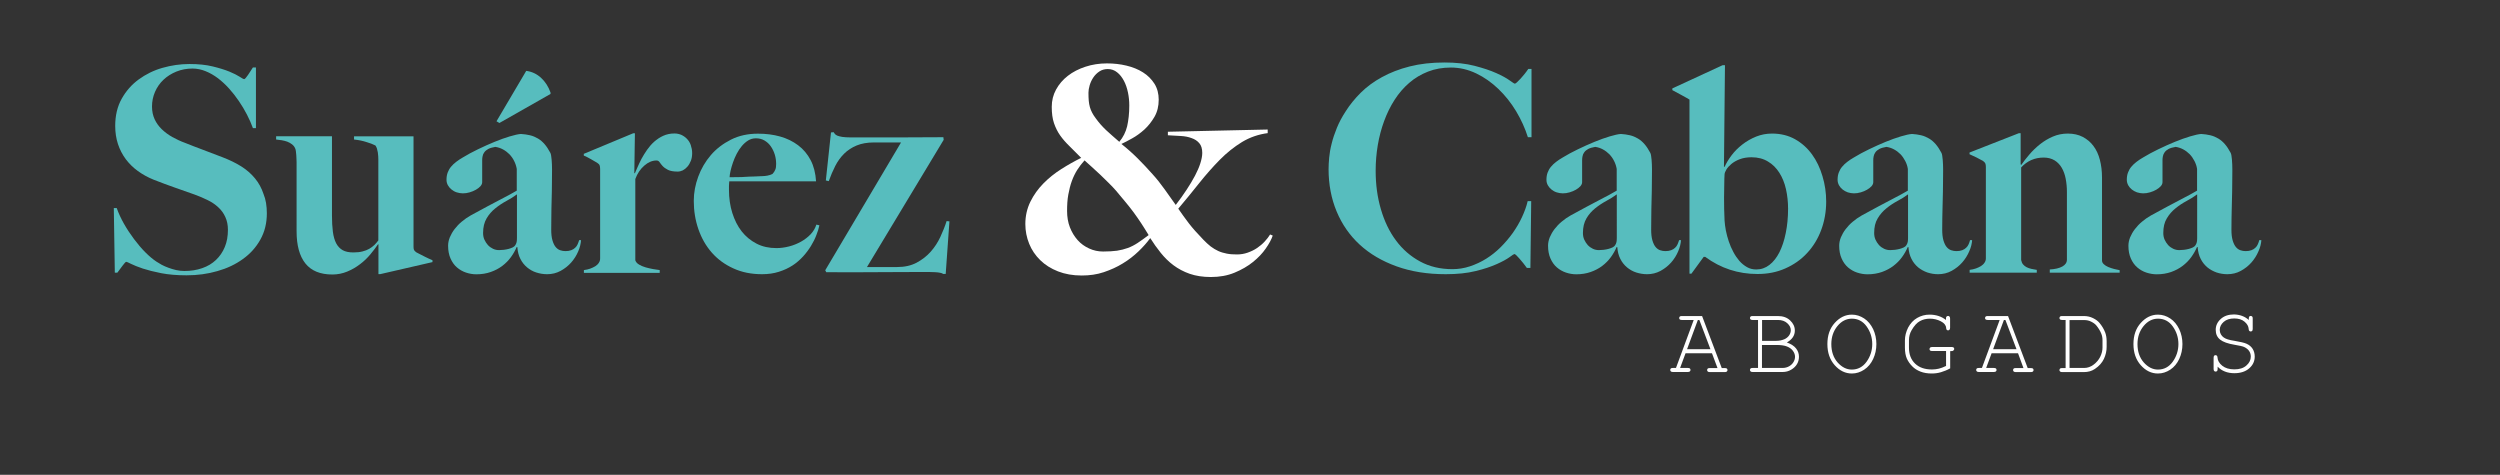 <svg xmlns="http://www.w3.org/2000/svg" xmlns:xlink="http://www.w3.org/1999/xlink" id="Layer_1" x="0px" y="0px" viewBox="0 0 247.99 47.1" style="enable-background:new 0 0 247.99 47.1;" xml:space="preserve"><rect x="0" y="0" width="247.99" height="47.1" fill="#333333" stroke="none"/><style type="text/css">	.st0{fill:#FFFFFF;}	.st1{fill:#57BDBE;}</style><g>	<path class="st0" d="M169.82,35.04h-2.62l-0.54,1.46h0.77c0.09,0,0.16,0.02,0.2,0.05c0.04,0.04,0.06,0.08,0.06,0.15  c0,0.06-0.02,0.1-0.06,0.14s-0.11,0.06-0.2,0.06h-1.49c-0.09,0-0.16-0.02-0.2-0.06s-0.06-0.09-0.06-0.14  c0-0.06,0.02-0.11,0.06-0.15c0.04-0.04,0.11-0.05,0.2-0.05h0.31l1.76-4.76h-1.18c-0.1,0-0.16-0.02-0.2-0.05  c-0.04-0.04-0.06-0.08-0.06-0.14s0.02-0.11,0.06-0.15c0.04-0.04,0.11-0.05,0.2-0.05h2.01l1.95,5.16h0.31c0.1,0,0.16,0.02,0.2,0.05  c0.04,0.04,0.06,0.08,0.06,0.15c0,0.06-0.02,0.1-0.06,0.14c-0.04,0.04-0.11,0.06-0.2,0.06h-1.49c-0.1,0-0.17-0.02-0.21-0.06  s-0.06-0.09-0.06-0.14c0-0.06,0.02-0.11,0.06-0.15c0.04-0.04,0.11-0.05,0.21-0.05h0.76L169.82,35.04z M169.67,34.64l-1.1-2.9h-0.15  l-1.07,2.9H169.67z"></path>	<path class="st0" d="M174.39,36.5v-4.76h-0.54c-0.09,0-0.16-0.02-0.2-0.05c-0.04-0.04-0.06-0.08-0.06-0.14s0.02-0.11,0.06-0.15  c0.04-0.04,0.11-0.05,0.2-0.05h2.51c0.5,0,0.9,0.14,1.21,0.43c0.31,0.29,0.47,0.62,0.47,1.01c0,0.49-0.26,0.88-0.79,1.18  c0.42,0.15,0.72,0.35,0.91,0.59s0.29,0.52,0.29,0.82c0,0.27-0.06,0.51-0.19,0.73c-0.13,0.22-0.32,0.41-0.58,0.56  c-0.26,0.16-0.55,0.23-0.85,0.23h-2.98c-0.09,0-0.16-0.02-0.2-0.06s-0.06-0.09-0.06-0.14c0-0.06,0.02-0.11,0.06-0.15  c0.04-0.04,0.11-0.05,0.2-0.05H174.39z M174.79,33.81h1.41c0.3,0,0.58-0.06,0.83-0.17c0.19-0.09,0.34-0.22,0.45-0.38  s0.16-0.34,0.16-0.51c0-0.25-0.12-0.48-0.35-0.69s-0.54-0.32-0.92-0.32h-1.58V33.81z M174.79,36.5h2.02c0.26,0,0.48-0.06,0.67-0.17  c0.19-0.11,0.33-0.25,0.43-0.42c0.1-0.17,0.15-0.34,0.15-0.52c0-0.2-0.07-0.4-0.21-0.59c-0.14-0.19-0.34-0.33-0.59-0.43  c-0.25-0.1-0.6-0.15-1.04-0.15h-1.44V36.5z"></path>	<path class="st0" d="M186.13,34.13c0,0.53-0.11,1.03-0.32,1.48c-0.21,0.45-0.51,0.81-0.89,1.06c-0.38,0.25-0.79,0.38-1.22,0.38  c-0.64,0-1.21-0.27-1.7-0.82c-0.49-0.55-0.73-1.25-0.73-2.1c0-0.86,0.24-1.56,0.73-2.1c0.49-0.54,1.05-0.82,1.7-0.82  c0.43,0,0.84,0.13,1.22,0.38c0.38,0.25,0.67,0.61,0.89,1.06C186.02,33.1,186.13,33.6,186.13,34.13z M185.72,34.13  c0-0.65-0.19-1.23-0.56-1.75s-0.87-0.77-1.46-0.77c-0.56,0-1.04,0.25-1.44,0.74c-0.4,0.49-0.6,1.09-0.6,1.78  c0,0.74,0.21,1.35,0.62,1.82c0.42,0.47,0.89,0.71,1.41,0.71c0.6,0,1.09-0.26,1.46-0.77S185.72,34.78,185.72,34.13z"></path>	<path class="st0" d="M193.45,34.83v1.71c-0.3,0.17-0.61,0.29-0.91,0.38c-0.3,0.09-0.61,0.13-0.91,0.13c-0.43,0-0.8-0.06-1.13-0.19  c-0.33-0.13-0.6-0.3-0.82-0.53c-0.23-0.23-0.4-0.48-0.53-0.76c-0.12-0.28-0.19-0.64-0.19-1.07v-0.73c0-0.44,0.11-0.86,0.32-1.28  c0.22-0.41,0.51-0.73,0.89-0.95s0.79-0.33,1.23-0.33c0.64,0,1.19,0.18,1.63,0.53c0-0.16,0.01-0.25,0.02-0.28  c0.01-0.03,0.04-0.06,0.07-0.08c0.03-0.02,0.07-0.04,0.12-0.04c0.06,0,0.11,0.02,0.14,0.06c0.04,0.04,0.06,0.11,0.06,0.2v0.9  c0,0.1-0.02,0.17-0.06,0.21c-0.04,0.04-0.08,0.06-0.14,0.06c-0.05,0-0.1-0.02-0.13-0.05s-0.06-0.1-0.06-0.19  c-0.02-0.27-0.2-0.49-0.53-0.66c-0.33-0.17-0.69-0.26-1.08-0.26c-0.37,0-0.7,0.08-0.99,0.24c-0.3,0.16-0.57,0.46-0.83,0.91  c-0.17,0.29-0.26,0.63-0.26,1v0.73c0,0.66,0.2,1.19,0.61,1.58c0.41,0.39,0.96,0.58,1.68,0.58c0.24,0,0.46-0.03,0.67-0.08  c0.21-0.05,0.45-0.14,0.72-0.27v-1.48h-1.37c-0.1,0-0.16-0.02-0.21-0.05c-0.04-0.04-0.06-0.08-0.06-0.14  c0-0.06,0.02-0.11,0.06-0.15s0.11-0.06,0.21-0.06l1.92,0c0.09,0,0.16,0.02,0.2,0.05c0.04,0.04,0.06,0.08,0.06,0.14  c0,0.04-0.01,0.08-0.04,0.11s-0.05,0.06-0.08,0.07C193.7,34.83,193.61,34.83,193.45,34.83z"></path>	<path class="st0" d="M200.18,35.04h-2.62l-0.54,1.46h0.76c0.1,0,0.16,0.02,0.21,0.05c0.04,0.04,0.06,0.08,0.06,0.15  c0,0.06-0.02,0.1-0.06,0.14s-0.11,0.06-0.21,0.06h-1.49c-0.09,0-0.16-0.02-0.2-0.06s-0.06-0.09-0.06-0.14  c0-0.06,0.02-0.11,0.06-0.15c0.04-0.04,0.11-0.05,0.2-0.05h0.31l1.76-4.76h-1.18c-0.1,0-0.16-0.02-0.21-0.05  c-0.04-0.04-0.06-0.08-0.06-0.14s0.02-0.11,0.06-0.15c0.04-0.04,0.11-0.05,0.21-0.05h2.01l1.95,5.16h0.31  c0.1,0,0.16,0.02,0.21,0.05c0.04,0.04,0.06,0.08,0.06,0.15c0,0.06-0.02,0.1-0.06,0.14s-0.11,0.06-0.21,0.06h-1.49  c-0.1,0-0.17-0.02-0.21-0.06s-0.06-0.09-0.06-0.14c0-0.06,0.02-0.11,0.06-0.15c0.04-0.04,0.11-0.05,0.21-0.05h0.76L200.18,35.04z   M200.03,34.64l-1.1-2.9h-0.15l-1.07,2.9H200.03z"></path>	<path class="st0" d="M204.9,36.5v-4.76h-0.34c-0.1,0-0.16-0.02-0.21-0.05c-0.04-0.04-0.06-0.08-0.06-0.14s0.02-0.11,0.06-0.15  c0.04-0.04,0.11-0.05,0.21-0.05h2.15c0.34,0,0.64,0.07,0.92,0.21c0.28,0.14,0.49,0.3,0.63,0.47c0.25,0.3,0.44,0.62,0.57,0.96  c0.09,0.24,0.14,0.53,0.14,0.87v0.55c0,0.41-0.09,0.8-0.27,1.19c-0.18,0.38-0.48,0.72-0.9,1c-0.31,0.21-0.68,0.31-1.09,0.31h-2.15  c-0.1,0-0.16-0.02-0.21-0.06s-0.06-0.09-0.06-0.14c0-0.06,0.02-0.11,0.06-0.15c0.04-0.04,0.11-0.05,0.21-0.05H204.9z M205.29,36.5  h1.45c0.34,0,0.65-0.11,0.94-0.33c0.29-0.22,0.51-0.48,0.66-0.79c0.15-0.31,0.22-0.61,0.22-0.9v-0.72c0-0.25-0.04-0.47-0.12-0.66  c-0.11-0.28-0.28-0.55-0.48-0.8c-0.11-0.14-0.28-0.27-0.5-0.38c-0.22-0.12-0.46-0.17-0.72-0.17h-1.45V36.5z"></path>	<path class="st0" d="M216.49,34.13c0,0.53-0.11,1.03-0.32,1.48c-0.21,0.45-0.51,0.81-0.89,1.06c-0.38,0.25-0.79,0.38-1.22,0.38  c-0.64,0-1.21-0.27-1.7-0.82c-0.49-0.55-0.73-1.25-0.73-2.1c0-0.86,0.24-1.56,0.73-2.1c0.49-0.54,1.05-0.82,1.7-0.82  c0.43,0,0.84,0.13,1.22,0.38c0.38,0.25,0.67,0.61,0.89,1.06C216.38,33.1,216.49,33.6,216.49,34.13z M216.09,34.13  c0-0.65-0.19-1.23-0.56-1.75s-0.87-0.77-1.46-0.77c-0.56,0-1.04,0.25-1.44,0.74c-0.4,0.49-0.6,1.09-0.6,1.78  c0,0.74,0.21,1.35,0.62,1.82c0.42,0.47,0.89,0.71,1.41,0.71c0.6,0,1.09-0.26,1.46-0.77S216.09,34.78,216.09,34.13z"></path>	<path class="st0" d="M223.07,31.74V31.6c0-0.09,0.02-0.16,0.05-0.2s0.08-0.06,0.14-0.06s0.11,0.02,0.15,0.06  c0.04,0.04,0.05,0.11,0.05,0.2v1.02c0,0.09-0.02,0.16-0.05,0.2c-0.04,0.04-0.09,0.06-0.15,0.06c-0.06,0-0.1-0.02-0.14-0.06  c-0.04-0.04-0.06-0.1-0.06-0.19c-0.02-0.27-0.15-0.5-0.41-0.72s-0.6-0.32-1.02-0.32c-0.44,0-0.79,0.11-1.05,0.34  s-0.39,0.49-0.39,0.8c0,0.16,0.04,0.3,0.11,0.43s0.17,0.24,0.29,0.32c0.12,0.08,0.26,0.15,0.41,0.19c0.15,0.05,0.39,0.1,0.71,0.15  c0.54,0.09,0.91,0.18,1.12,0.27c0.28,0.12,0.48,0.29,0.62,0.51s0.21,0.48,0.21,0.77c0,0.46-0.18,0.85-0.55,1.17  c-0.36,0.32-0.86,0.48-1.47,0.48c-0.69,0-1.25-0.22-1.66-0.65v0.23c0,0.09-0.02,0.16-0.05,0.2c-0.04,0.04-0.09,0.06-0.15,0.06  c-0.06,0-0.1-0.02-0.14-0.06c-0.04-0.04-0.06-0.11-0.06-0.2v-1.1c0-0.1,0.02-0.17,0.05-0.21c0.04-0.04,0.09-0.06,0.14-0.06  s0.11,0.02,0.14,0.06c0.04,0.04,0.06,0.1,0.06,0.19c0.02,0.29,0.17,0.56,0.47,0.8c0.3,0.24,0.7,0.36,1.2,0.36s0.9-0.12,1.19-0.38  c0.29-0.25,0.44-0.55,0.44-0.89c0-0.21-0.06-0.4-0.17-0.56c-0.11-0.16-0.28-0.29-0.49-0.39c-0.15-0.07-0.47-0.14-0.95-0.22  c-0.66-0.11-1.14-0.28-1.43-0.51c-0.29-0.23-0.44-0.55-0.44-0.97c0-0.42,0.17-0.78,0.5-1.08c0.33-0.3,0.77-0.45,1.32-0.45  C222.19,31.21,222.67,31.38,223.07,31.74z"></path></g><g>	<path class="st1" d="M26.47,21.16c0,0.97-0.21,1.83-0.64,2.6c-0.42,0.76-1,1.41-1.73,1.93c-0.73,0.53-1.57,0.93-2.53,1.2  c-0.96,0.28-1.98,0.42-3.06,0.42c-0.95,0-1.79-0.07-2.51-0.21c-0.72-0.14-1.34-0.3-1.83-0.46c-0.5-0.17-0.88-0.32-1.16-0.46  c-0.27-0.14-0.44-0.21-0.49-0.21c-0.03,0-0.07,0.04-0.14,0.11c-0.06,0.07-0.14,0.16-0.22,0.27s-0.17,0.22-0.26,0.35  c-0.09,0.12-0.17,0.24-0.26,0.35h-0.25l-0.1-6.41h0.29c0.18,0.51,0.42,1.03,0.72,1.56c0.3,0.53,0.64,1.04,1,1.52  s0.73,0.92,1.12,1.31c0.39,0.39,0.75,0.69,1.08,0.91c0.15,0.1,0.33,0.21,0.53,0.32c0.21,0.11,0.43,0.21,0.68,0.3  c0.24,0.09,0.5,0.17,0.77,0.23c0.27,0.06,0.54,0.09,0.81,0.09c0.65,0,1.23-0.09,1.77-0.28s0.98-0.45,1.36-0.81  c0.38-0.36,0.67-0.78,0.88-1.29c0.21-0.5,0.31-1.07,0.31-1.71c0-0.48-0.09-0.9-0.26-1.27c-0.17-0.37-0.4-0.69-0.7-0.96  c-0.3-0.28-0.64-0.51-1.05-0.71c-0.4-0.2-0.83-0.38-1.29-0.55c-0.6-0.21-1.24-0.44-1.93-0.68s-1.41-0.51-2.15-0.8  c-0.57-0.23-1.09-0.52-1.56-0.86c-0.47-0.34-0.87-0.74-1.2-1.18c-0.33-0.45-0.59-0.95-0.77-1.5c-0.18-0.55-0.27-1.15-0.27-1.79  c0-1.02,0.21-1.92,0.64-2.69c0.43-0.77,0.99-1.41,1.69-1.92s1.48-0.9,2.36-1.15c0.88-0.25,1.77-0.38,2.67-0.38  c0.89,0,1.66,0.08,2.31,0.24c0.66,0.16,1.2,0.33,1.65,0.51c0.44,0.18,0.78,0.36,1.02,0.51c0.24,0.16,0.39,0.24,0.46,0.24  c0.03,0,0.08-0.04,0.15-0.12s0.14-0.17,0.22-0.29c0.08-0.12,0.16-0.24,0.25-0.38c0.09-0.14,0.17-0.26,0.24-0.37h0.3v6.02h-0.3  c-0.16-0.43-0.35-0.88-0.59-1.34c-0.24-0.46-0.5-0.9-0.8-1.34c-0.3-0.44-0.62-0.85-0.97-1.24c-0.35-0.39-0.72-0.73-1.11-1.03  c-0.39-0.29-0.8-0.53-1.23-0.7c-0.42-0.17-0.85-0.26-1.29-0.26c-0.57,0-1.11,0.1-1.6,0.3s-0.92,0.47-1.28,0.81  c-0.36,0.34-0.64,0.74-0.84,1.2c-0.2,0.46-0.3,0.94-0.3,1.46c0,0.47,0.09,0.89,0.26,1.26s0.41,0.7,0.71,0.99  c0.3,0.29,0.65,0.55,1.04,0.77c0.4,0.22,0.82,0.42,1.26,0.58c0.53,0.21,1.11,0.44,1.76,0.68c0.65,0.24,1.3,0.49,1.97,0.75  c0.7,0.27,1.32,0.57,1.86,0.91c0.54,0.34,0.99,0.74,1.36,1.19s0.65,0.96,0.84,1.54C26.37,19.79,26.47,20.44,26.47,21.16z"></path>	<path class="st1" d="M37.73,27.19h-0.19v-2.92l-0.03-0.06c-0.21,0.32-0.47,0.66-0.77,1.02s-0.64,0.69-1.03,0.98  c-0.39,0.3-0.81,0.54-1.27,0.73c-0.46,0.19-0.95,0.29-1.47,0.29c-1.21,0-2.1-0.37-2.68-1.1c-0.58-0.73-0.87-1.79-0.87-3.18V16.1  c0-0.07,0-0.18-0.01-0.31c0-0.13-0.01-0.27-0.02-0.41c-0.01-0.14-0.02-0.27-0.04-0.39c-0.02-0.12-0.04-0.21-0.07-0.27  c-0.07-0.17-0.18-0.3-0.32-0.41c-0.14-0.11-0.3-0.19-0.47-0.26c-0.18-0.06-0.36-0.11-0.55-0.14c-0.19-0.03-0.37-0.05-0.55-0.07  v-0.32h5.54v7.85c0,0.62,0.03,1.16,0.09,1.62c0.06,0.46,0.17,0.84,0.33,1.15c0.16,0.3,0.38,0.53,0.65,0.68  c0.27,0.15,0.62,0.22,1.05,0.22c0.35,0,0.65-0.03,0.91-0.1c0.25-0.06,0.48-0.15,0.67-0.26c0.19-0.11,0.36-0.24,0.51-0.38  c0.14-0.14,0.27-0.29,0.39-0.45v-8.03c0-0.08,0-0.19-0.01-0.31c-0.01-0.12-0.02-0.25-0.04-0.39c-0.02-0.13-0.05-0.26-0.09-0.39  c-0.04-0.12-0.09-0.22-0.15-0.3c-0.23-0.12-0.54-0.24-0.92-0.35c-0.38-0.12-0.78-0.2-1.2-0.24v-0.32h5.9v10.92  c0,0.14,0.01,0.25,0.04,0.33c0.03,0.08,0.11,0.17,0.24,0.26c0.08,0.05,0.19,0.1,0.33,0.17c0.13,0.07,0.28,0.14,0.43,0.22  c0.15,0.08,0.3,0.15,0.45,0.22c0.15,0.07,0.28,0.13,0.39,0.17V26L37.73,27.19z"></path>	<path class="st1" d="M57.64,23.79c-0.02,0.36-0.11,0.74-0.28,1.14s-0.4,0.77-0.7,1.11s-0.65,0.61-1.05,0.83  c-0.41,0.22-0.85,0.33-1.34,0.33c-0.37,0-0.72-0.06-1.07-0.17s-0.65-0.29-0.92-0.51c-0.27-0.23-0.49-0.5-0.66-0.84  c-0.17-0.33-0.27-0.72-0.3-1.16l-0.06-0.03c-0.15,0.35-0.34,0.69-0.58,1.02c-0.24,0.33-0.53,0.62-0.86,0.87  c-0.33,0.25-0.71,0.45-1.14,0.6c-0.42,0.15-0.9,0.23-1.43,0.23c-0.35,0-0.69-0.06-1.02-0.17c-0.33-0.11-0.63-0.28-0.9-0.51  s-0.48-0.53-0.64-0.89c-0.16-0.36-0.24-0.78-0.24-1.27c0-0.28,0.06-0.55,0.17-0.83c0.12-0.28,0.27-0.55,0.47-0.81  c0.2-0.26,0.43-0.51,0.71-0.74c0.27-0.23,0.57-0.44,0.89-0.62c0.64-0.35,1.2-0.65,1.68-0.91c0.48-0.26,0.91-0.48,1.27-0.67  c0.36-0.19,0.67-0.35,0.93-0.49c0.26-0.14,0.49-0.27,0.69-0.39v-2.15c-0.05-0.28-0.13-0.54-0.26-0.79  c-0.12-0.25-0.28-0.47-0.47-0.67c-0.19-0.19-0.4-0.35-0.64-0.48c-0.24-0.13-0.49-0.21-0.76-0.25c-0.3,0.05-0.53,0.12-0.7,0.21  c-0.17,0.09-0.3,0.2-0.39,0.33c-0.09,0.12-0.15,0.25-0.17,0.39c-0.03,0.13-0.04,0.26-0.04,0.38v2.19c0,0.14-0.06,0.27-0.17,0.4  c-0.12,0.13-0.27,0.25-0.45,0.35c-0.19,0.11-0.39,0.19-0.62,0.26c-0.23,0.07-0.46,0.1-0.68,0.1c-0.21,0-0.42-0.04-0.61-0.1  s-0.36-0.16-0.51-0.28s-0.27-0.26-0.36-0.42s-0.14-0.35-0.14-0.54c0-0.28,0.04-0.52,0.12-0.73c0.08-0.21,0.19-0.41,0.34-0.58  c0.15-0.18,0.32-0.34,0.51-0.48c0.19-0.15,0.41-0.29,0.65-0.43c0.44-0.27,0.94-0.54,1.5-0.81c0.56-0.27,1.11-0.52,1.65-0.74  c0.54-0.22,1.04-0.4,1.51-0.54c0.47-0.14,0.83-0.22,1.1-0.24c0.32,0.02,0.62,0.06,0.91,0.13s0.54,0.18,0.78,0.32  c0.24,0.14,0.46,0.33,0.66,0.56c0.2,0.23,0.39,0.52,0.57,0.86c0.04,0.07,0.06,0.16,0.08,0.28c0.02,0.12,0.03,0.26,0.05,0.41  c0.01,0.15,0.02,0.31,0.03,0.48c0,0.17,0.01,0.34,0.01,0.51c0,0.45,0,0.85-0.01,1.2c0,0.35-0.01,0.67-0.01,0.96  c0,0.3-0.01,0.58-0.02,0.85c-0.01,0.27-0.02,0.55-0.02,0.84c0,0.29-0.01,0.6-0.01,0.94c0,0.34-0.01,0.72-0.01,1.16  c0,0.42,0.04,0.77,0.12,1.05c0.08,0.27,0.18,0.49,0.31,0.65c0.13,0.16,0.28,0.27,0.45,0.33c0.17,0.06,0.35,0.09,0.53,0.09  c0.22,0,0.41-0.03,0.57-0.09c0.16-0.06,0.29-0.14,0.39-0.24c0.11-0.1,0.19-0.21,0.25-0.35s0.11-0.27,0.15-0.41H57.64z M51.26,19.29  c-0.3,0.22-0.64,0.44-1.02,0.64c-0.39,0.21-0.75,0.45-1.1,0.73c-0.35,0.28-0.64,0.61-0.87,1s-0.35,0.87-0.35,1.45  c0,0.24,0.04,0.46,0.13,0.66c0.09,0.2,0.21,0.38,0.35,0.54c0.15,0.16,0.32,0.28,0.51,0.37s0.39,0.13,0.6,0.13  c0.14,0,0.29-0.01,0.46-0.03s0.33-0.05,0.48-0.09s0.29-0.09,0.41-0.15c0.12-0.06,0.2-0.13,0.25-0.21c0.07-0.11,0.12-0.22,0.14-0.33  c0.02-0.11,0.03-0.23,0.03-0.38V19.29z M49.54,12.2l-0.29-0.17l2.95-5c0.55,0.07,1.04,0.3,1.46,0.68c0.42,0.38,0.74,0.88,0.95,1.47  v0.14L49.54,12.2z"></path>	<path class="st1" d="M68.66,15.18c0,0.29-0.04,0.54-0.13,0.77c-0.09,0.23-0.2,0.42-0.34,0.58c-0.14,0.16-0.29,0.28-0.46,0.37  c-0.17,0.08-0.34,0.12-0.51,0.12c-0.42,0-0.74-0.06-0.96-0.17s-0.4-0.24-0.53-0.38c-0.12-0.14-0.23-0.26-0.3-0.38  c-0.08-0.12-0.18-0.17-0.31-0.17c-0.42,0-0.82,0.17-1.21,0.51c-0.39,0.34-0.69,0.78-0.89,1.33v8.06c0.06,0.18,0.19,0.32,0.38,0.43  c0.19,0.11,0.4,0.2,0.64,0.27s0.48,0.12,0.73,0.17c0.25,0.04,0.48,0.08,0.67,0.1v0.28h-7.52v-0.28c0.22-0.03,0.43-0.07,0.62-0.14  s0.36-0.15,0.51-0.24c0.15-0.1,0.27-0.21,0.35-0.34c0.09-0.13,0.13-0.27,0.13-0.42v-8.9c0-0.15-0.02-0.26-0.05-0.35  c-0.03-0.08-0.11-0.17-0.24-0.25c-0.18-0.1-0.38-0.22-0.62-0.36c-0.24-0.14-0.48-0.26-0.71-0.36v-0.17l4.9-2.04h0.17l-0.06,3.96  h0.06c0.06-0.15,0.15-0.35,0.26-0.6c0.11-0.25,0.24-0.53,0.39-0.82c0.16-0.29,0.34-0.59,0.55-0.89c0.21-0.3,0.44-0.57,0.71-0.81  c0.27-0.24,0.57-0.44,0.9-0.59c0.33-0.15,0.7-0.23,1.11-0.23c0.25,0,0.48,0.05,0.69,0.14c0.21,0.1,0.4,0.23,0.56,0.4  c0.16,0.17,0.29,0.37,0.37,0.61S68.66,14.9,68.66,15.18z"></path>	<path class="st1" d="M81.28,22.35c-0.06,0.3-0.16,0.62-0.3,0.97c-0.13,0.35-0.31,0.71-0.53,1.07c-0.22,0.36-0.48,0.71-0.78,1.04  s-0.65,0.64-1.05,0.9c-0.4,0.26-0.85,0.47-1.36,0.63c-0.5,0.16-1.06,0.24-1.67,0.24c-1.06,0-2.01-0.19-2.85-0.58  c-0.84-0.38-1.55-0.9-2.13-1.56c-0.58-0.66-1.02-1.43-1.33-2.32s-0.46-1.83-0.46-2.82c0-0.8,0.15-1.6,0.44-2.39  c0.29-0.79,0.71-1.51,1.25-2.14c0.54-0.63,1.21-1.14,2-1.54s1.68-0.59,2.68-0.59c0.78,0,1.52,0.09,2.19,0.28  c0.68,0.19,1.27,0.48,1.79,0.87s0.93,0.88,1.24,1.47c0.31,0.59,0.49,1.3,0.54,2.11h-8.61c-0.02,0.16-0.03,0.3-0.03,0.44v0.4  c0,0.82,0.11,1.59,0.33,2.29s0.53,1.32,0.93,1.83c0.41,0.52,0.9,0.92,1.48,1.22c0.58,0.3,1.24,0.44,1.97,0.44  c0.42,0,0.85-0.06,1.27-0.17c0.42-0.11,0.81-0.27,1.17-0.47c0.36-0.2,0.68-0.45,0.95-0.73c0.27-0.29,0.46-0.6,0.57-0.96  L81.28,22.35z M76.99,16.26c0-0.3-0.04-0.61-0.13-0.91s-0.22-0.57-0.39-0.82s-0.38-0.44-0.63-0.59c-0.25-0.15-0.54-0.22-0.86-0.22  c-0.28,0-0.53,0.07-0.76,0.21c-0.23,0.14-0.44,0.33-0.63,0.55c-0.19,0.23-0.36,0.48-0.51,0.77s-0.27,0.57-0.37,0.86  s-0.18,0.56-0.24,0.82c-0.06,0.26-0.09,0.48-0.1,0.65c0.33,0,0.63,0,0.88-0.01c0.25,0,0.5-0.01,0.74-0.03  c0.24-0.01,0.49-0.03,0.76-0.03c0.27-0.01,0.58-0.02,0.93-0.04c0.12,0,0.27-0.02,0.45-0.05c0.18-0.03,0.34-0.09,0.49-0.16  c0.13-0.13,0.22-0.27,0.28-0.42C76.97,16.69,76.99,16.5,76.99,16.26z"></path>	<path class="st1" d="M93.81,27.17h-0.26c-0.05-0.05-0.14-0.08-0.28-0.11s-0.31-0.05-0.51-0.06c-0.2-0.01-0.41-0.02-0.64-0.02h-0.68  c-0.94,0-1.8,0-2.57,0.01c-0.77,0-1.52,0.01-2.24,0.01c-0.73,0-1.46,0-2.21,0.01C83.67,27,82.85,27,81.96,27l-0.1-0.19l7.52-12.68  H86.7c-0.66,0-1.24,0.1-1.72,0.3c-0.48,0.2-0.9,0.47-1.25,0.82c-0.35,0.35-0.64,0.75-0.88,1.22c-0.24,0.47-0.45,0.97-0.64,1.5  l-0.29-0.07l0.51-4.76l0.26-0.03c0.04,0.05,0.08,0.12,0.13,0.18s0.13,0.12,0.25,0.17c0.12,0.05,0.27,0.08,0.48,0.12  c0.2,0.03,0.48,0.05,0.82,0.05h2.52h2.26l2.16-0.01l2.27-0.01l0.03,0.26L86,26.49h2.98c0.75,0,1.39-0.14,1.94-0.43  c0.54-0.29,1.01-0.65,1.4-1.09c0.39-0.44,0.71-0.93,0.96-1.47c0.25-0.54,0.46-1.06,0.62-1.57l0.28,0.03L93.81,27.17z"></path>	<path class="st0" d="M125.79,13.2c-0.95,0.12-1.81,0.42-2.59,0.89c-0.78,0.48-1.51,1.06-2.2,1.76c-0.69,0.7-1.37,1.47-2.04,2.31  s-1.36,1.69-2.08,2.54c0.17,0.24,0.33,0.48,0.5,0.71s0.35,0.48,0.54,0.73c0.19,0.25,0.41,0.51,0.64,0.77  c0.24,0.27,0.51,0.56,0.81,0.87c0.25,0.26,0.49,0.48,0.73,0.67c0.24,0.18,0.49,0.33,0.75,0.45c0.26,0.12,0.55,0.2,0.85,0.26  c0.3,0.06,0.64,0.08,1.01,0.08s0.72-0.06,1.06-0.18s0.65-0.27,0.93-0.46c0.28-0.19,0.53-0.4,0.75-0.64c0.22-0.24,0.4-0.47,0.54-0.7  l0.26,0.11c-0.13,0.38-0.36,0.81-0.69,1.28c-0.33,0.48-0.75,0.92-1.27,1.34s-1.13,0.77-1.83,1.06c-0.7,0.29-1.48,0.43-2.35,0.43  c-0.79,0-1.49-0.11-2.1-0.32c-0.6-0.21-1.14-0.5-1.61-0.85s-0.89-0.77-1.26-1.23s-0.72-0.95-1.04-1.46  c-0.32,0.44-0.71,0.88-1.17,1.32c-0.46,0.44-0.97,0.84-1.55,1.19c-0.58,0.36-1.21,0.64-1.89,0.87s-1.41,0.33-2.19,0.33  c-0.88,0-1.66-0.14-2.35-0.41c-0.69-0.27-1.28-0.64-1.76-1.11c-0.48-0.47-0.85-1.01-1.1-1.63s-0.38-1.27-0.38-1.95  c0-0.81,0.17-1.55,0.5-2.22c0.33-0.67,0.76-1.27,1.29-1.81c0.53-0.54,1.12-1.01,1.78-1.43c0.66-0.42,1.32-0.79,1.97-1.11  c-0.42-0.42-0.8-0.81-1.16-1.16c-0.36-0.35-0.67-0.7-0.93-1.07s-0.46-0.78-0.61-1.22c-0.15-0.44-0.22-0.98-0.22-1.61  c0-0.62,0.14-1.19,0.43-1.72c0.29-0.53,0.68-0.98,1.17-1.36c0.49-0.38,1.07-0.68,1.74-0.9s1.38-0.33,2.13-0.33  c0.67,0,1.32,0.07,1.94,0.22s1.17,0.37,1.64,0.67c0.48,0.3,0.85,0.68,1.14,1.13c0.28,0.45,0.42,0.98,0.42,1.58  c0,0.65-0.14,1.21-0.42,1.7c-0.28,0.48-0.61,0.9-1,1.26c-0.39,0.35-0.8,0.65-1.22,0.88s-0.77,0.42-1.06,0.55  c0.58,0.46,1.12,0.94,1.62,1.44c0.5,0.5,0.98,1.01,1.45,1.54c0.42,0.46,0.82,0.96,1.21,1.51c0.39,0.54,0.76,1.07,1.11,1.56  c0.4-0.52,0.76-1.02,1.08-1.51c0.32-0.49,0.6-0.95,0.83-1.39c0.23-0.44,0.41-0.85,0.53-1.23s0.19-0.73,0.19-1.03  c0-0.42-0.1-0.74-0.29-0.96c-0.19-0.23-0.45-0.4-0.77-0.51c-0.32-0.12-0.68-0.19-1.09-0.21c-0.41-0.03-0.83-0.05-1.26-0.07v-0.35  l9.9-0.22V13.2z M113.94,23.32c-0.26-0.42-0.5-0.82-0.74-1.18c-0.24-0.36-0.48-0.71-0.73-1.05s-0.52-0.68-0.81-1.03  s-0.6-0.73-0.96-1.15c-0.19-0.22-0.43-0.47-0.71-0.75s-0.56-0.56-0.86-0.84c-0.3-0.28-0.58-0.54-0.86-0.79l-0.69-0.62  c-0.27,0.3-0.51,0.61-0.72,0.94c-0.21,0.33-0.39,0.7-0.54,1.11c-0.15,0.41-0.26,0.86-0.35,1.35s-0.12,1.03-0.12,1.62  c0,0.59,0.09,1.13,0.28,1.62c0.19,0.49,0.45,0.91,0.77,1.27c0.32,0.36,0.7,0.63,1.14,0.83c0.43,0.2,0.9,0.3,1.38,0.3  c0.54,0,0.99-0.03,1.38-0.08c0.38-0.06,0.74-0.15,1.07-0.27c0.33-0.12,0.66-0.29,0.98-0.5C113.17,23.89,113.53,23.63,113.94,23.32z   M112.02,10.47c0-0.43-0.04-0.87-0.13-1.29c-0.09-0.43-0.22-0.82-0.4-1.16s-0.4-0.63-0.67-0.84c-0.27-0.22-0.58-0.33-0.93-0.33  c-0.32,0-0.6,0.08-0.84,0.24c-0.24,0.16-0.44,0.36-0.6,0.6c-0.16,0.24-0.28,0.5-0.36,0.77c-0.08,0.27-0.12,0.52-0.12,0.74  c0,0.3,0.01,0.57,0.03,0.8c0.02,0.23,0.06,0.43,0.11,0.62s0.13,0.37,0.22,0.55c0.09,0.18,0.21,0.36,0.35,0.55  c0.17,0.23,0.33,0.44,0.5,0.63s0.34,0.37,0.53,0.55c0.19,0.18,0.39,0.36,0.61,0.55s0.45,0.39,0.71,0.62  c0.38-0.45,0.64-0.97,0.78-1.55C111.94,11.94,112.02,11.26,112.02,10.47z"></path>	<path class="st1" d="M151.56,13.61c-0.28-0.89-0.67-1.74-1.17-2.58c-0.5-0.83-1.09-1.57-1.76-2.21c-0.67-0.64-1.4-1.16-2.2-1.54  s-1.63-0.58-2.5-0.58c-0.82,0-1.58,0.13-2.27,0.4c-0.69,0.27-1.32,0.64-1.87,1.12c-0.55,0.47-1.04,1.04-1.45,1.68  c-0.42,0.65-0.76,1.35-1.04,2.11c-0.28,0.76-0.49,1.56-0.63,2.39c-0.14,0.84-0.21,1.68-0.21,2.53c0,1.37,0.17,2.64,0.52,3.83  s0.84,2.22,1.5,3.1c0.65,0.88,1.45,1.57,2.39,2.08c0.94,0.51,2.01,0.76,3.2,0.76c0.59,0,1.17-0.09,1.74-0.28s1.11-0.44,1.62-0.76  c0.51-0.32,0.99-0.7,1.43-1.14c0.44-0.44,0.84-0.91,1.2-1.41c0.35-0.5,0.66-1.02,0.91-1.56s0.45-1.07,0.57-1.6h0.35l-0.08,6.63  h-0.35c-0.12-0.17-0.24-0.33-0.37-0.49s-0.25-0.31-0.37-0.44c-0.12-0.13-0.22-0.24-0.31-0.33s-0.16-0.12-0.19-0.12  c-0.04,0-0.2,0.1-0.48,0.31c-0.29,0.21-0.71,0.44-1.27,0.69c-0.56,0.25-1.26,0.49-2.1,0.69c-0.84,0.21-1.83,0.31-2.96,0.31  c-1.82,0-3.44-0.26-4.88-0.78c-1.44-0.52-2.65-1.23-3.65-2.15s-1.76-2.02-2.29-3.29s-0.8-2.68-0.8-4.2c0-0.33,0.02-0.72,0.06-1.15  s0.12-0.9,0.25-1.4c0.12-0.5,0.3-1.02,0.52-1.56c0.22-0.54,0.51-1.08,0.87-1.63c0.41-0.65,0.91-1.26,1.5-1.85  c0.6-0.59,1.29-1.1,2.1-1.54c0.8-0.44,1.72-0.8,2.75-1.06s2.18-0.39,3.45-0.39c1.14,0,2.13,0.11,2.98,0.33  c0.85,0.22,1.57,0.46,2.15,0.72c0.58,0.26,1.02,0.5,1.32,0.72s0.48,0.33,0.53,0.33c0.04,0,0.11-0.05,0.21-0.14  c0.1-0.09,0.22-0.21,0.35-0.35c0.13-0.14,0.26-0.3,0.4-0.47c0.14-0.17,0.26-0.34,0.37-0.5h0.32v6.77H151.56z"></path>	<path class="st1" d="M166.75,23.79c-0.02,0.36-0.11,0.74-0.28,1.14s-0.4,0.77-0.7,1.11s-0.65,0.61-1.05,0.83  c-0.41,0.22-0.85,0.33-1.34,0.33c-0.37,0-0.72-0.06-1.07-0.17s-0.65-0.29-0.92-0.51c-0.27-0.23-0.49-0.5-0.66-0.84  c-0.17-0.33-0.27-0.72-0.3-1.16l-0.06-0.03c-0.15,0.35-0.34,0.69-0.58,1.02c-0.24,0.33-0.53,0.62-0.86,0.87  c-0.33,0.25-0.71,0.45-1.14,0.6c-0.42,0.15-0.9,0.23-1.43,0.23c-0.35,0-0.69-0.06-1.02-0.17c-0.33-0.11-0.63-0.28-0.9-0.51  s-0.48-0.53-0.64-0.89c-0.16-0.36-0.24-0.78-0.24-1.27c0-0.28,0.06-0.55,0.17-0.83c0.12-0.28,0.27-0.55,0.47-0.81  c0.2-0.26,0.43-0.51,0.71-0.74c0.27-0.23,0.57-0.44,0.89-0.62c0.64-0.35,1.2-0.65,1.68-0.91c0.48-0.26,0.91-0.48,1.27-0.67  c0.36-0.19,0.67-0.35,0.93-0.49c0.26-0.14,0.49-0.27,0.69-0.39v-2.15c-0.05-0.28-0.13-0.54-0.26-0.79  c-0.12-0.25-0.28-0.47-0.47-0.67c-0.19-0.19-0.4-0.35-0.64-0.48c-0.24-0.13-0.49-0.21-0.76-0.25c-0.3,0.05-0.53,0.12-0.7,0.21  c-0.17,0.09-0.3,0.2-0.39,0.33c-0.09,0.12-0.15,0.25-0.17,0.39c-0.03,0.13-0.04,0.26-0.04,0.38v2.19c0,0.14-0.06,0.27-0.17,0.4  c-0.12,0.13-0.27,0.25-0.45,0.35c-0.19,0.11-0.39,0.19-0.62,0.26c-0.23,0.07-0.46,0.1-0.68,0.1c-0.21,0-0.42-0.04-0.61-0.1  s-0.36-0.16-0.51-0.28s-0.27-0.26-0.36-0.42s-0.14-0.35-0.14-0.54c0-0.28,0.04-0.52,0.12-0.73c0.08-0.21,0.19-0.41,0.34-0.58  c0.15-0.18,0.32-0.34,0.51-0.48c0.19-0.15,0.41-0.29,0.65-0.43c0.44-0.27,0.94-0.54,1.5-0.81c0.56-0.27,1.11-0.52,1.65-0.74  c0.54-0.22,1.04-0.4,1.51-0.54c0.47-0.14,0.83-0.22,1.1-0.24c0.32,0.02,0.62,0.06,0.91,0.13s0.54,0.18,0.78,0.32  c0.24,0.14,0.46,0.33,0.66,0.56c0.2,0.23,0.39,0.52,0.57,0.86c0.04,0.07,0.06,0.16,0.08,0.28c0.02,0.12,0.03,0.26,0.05,0.41  c0.01,0.15,0.02,0.31,0.03,0.48c0,0.17,0.01,0.34,0.01,0.51c0,0.45,0,0.85-0.01,1.2c0,0.35-0.01,0.67-0.01,0.96  c0,0.3-0.01,0.58-0.02,0.85c-0.01,0.27-0.02,0.55-0.02,0.84c0,0.29-0.01,0.6-0.01,0.94c0,0.34-0.01,0.72-0.01,1.16  c0,0.42,0.04,0.77,0.12,1.05c0.08,0.27,0.18,0.49,0.31,0.65c0.13,0.16,0.28,0.27,0.45,0.33c0.17,0.06,0.35,0.09,0.53,0.09  c0.22,0,0.41-0.03,0.57-0.09c0.16-0.06,0.29-0.14,0.39-0.24c0.11-0.1,0.19-0.21,0.25-0.35s0.11-0.27,0.15-0.41H166.75z   M160.36,19.29c-0.3,0.22-0.64,0.44-1.02,0.64c-0.39,0.21-0.75,0.45-1.1,0.73c-0.35,0.28-0.64,0.61-0.87,1s-0.35,0.87-0.35,1.45  c0,0.24,0.04,0.46,0.13,0.66c0.09,0.2,0.21,0.38,0.35,0.54c0.15,0.16,0.32,0.28,0.51,0.37s0.39,0.13,0.6,0.13  c0.14,0,0.29-0.01,0.46-0.03s0.33-0.05,0.48-0.09s0.29-0.09,0.41-0.15c0.12-0.06,0.2-0.13,0.25-0.21c0.07-0.11,0.12-0.22,0.14-0.33  c0.02-0.11,0.03-0.23,0.03-0.38V19.29z"></path>	<path class="st1" d="M181.15,19.99c0,1.02-0.17,1.96-0.5,2.84c-0.33,0.88-0.8,1.64-1.4,2.28c-0.6,0.65-1.32,1.15-2.16,1.52  c-0.83,0.37-1.75,0.55-2.75,0.55c-1.93,0-3.66-0.57-5.19-1.7H169l-1.22,1.67h-0.19V9.88c-0.18-0.11-0.42-0.25-0.74-0.42  s-0.64-0.34-0.96-0.52V8.77l4.98-2.3h0.24l-0.1,10.06l0.06,0.03c0.17-0.38,0.4-0.76,0.7-1.16s0.66-0.75,1.07-1.07  s0.87-0.58,1.36-0.78c0.5-0.2,1.02-0.3,1.58-0.3c0.86,0,1.62,0.19,2.28,0.56c0.66,0.37,1.22,0.87,1.68,1.5s0.8,1.35,1.04,2.16  C181.03,18.29,181.15,19.13,181.15,19.99z M177.37,20.7c0-0.67-0.07-1.32-0.21-1.94s-0.36-1.16-0.66-1.63s-0.67-0.84-1.13-1.11  c-0.46-0.28-1-0.42-1.63-0.42c-0.45,0-0.84,0.07-1.18,0.2c-0.33,0.13-0.61,0.29-0.82,0.47s-0.38,0.36-0.49,0.55  s-0.17,0.34-0.18,0.46c-0.01,0.11-0.02,0.26-0.02,0.44c0,0.18-0.01,0.38-0.01,0.59c0,0.21-0.01,0.43-0.01,0.66  c0,0.23-0.01,0.44-0.01,0.63c0,0.33,0,0.71,0.01,1.12c0.01,0.42,0.02,0.8,0.04,1.15c0.02,0.3,0.06,0.64,0.13,1s0.17,0.72,0.29,1.08  c0.12,0.36,0.27,0.71,0.45,1.04c0.17,0.33,0.38,0.63,0.6,0.89c0.23,0.26,0.48,0.46,0.76,0.62s0.59,0.23,0.92,0.23  c0.48,0,0.91-0.15,1.3-0.45s0.72-0.72,0.99-1.25c0.27-0.54,0.48-1.17,0.63-1.91C177.29,22.38,177.37,21.58,177.37,20.7z"></path>	<path class="st1" d="M195.63,23.79c-0.02,0.36-0.11,0.74-0.29,1.14c-0.17,0.4-0.4,0.77-0.7,1.11c-0.3,0.34-0.65,0.61-1.05,0.83  s-0.85,0.33-1.34,0.33c-0.37,0-0.72-0.06-1.06-0.17c-0.34-0.12-0.65-0.29-0.92-0.51c-0.27-0.23-0.49-0.5-0.66-0.84  c-0.17-0.33-0.27-0.72-0.3-1.16l-0.06-0.03c-0.15,0.35-0.34,0.69-0.58,1.02c-0.24,0.33-0.53,0.62-0.86,0.87s-0.71,0.45-1.13,0.6  c-0.43,0.15-0.9,0.23-1.43,0.23c-0.35,0-0.69-0.06-1.03-0.17c-0.33-0.11-0.63-0.28-0.9-0.51c-0.27-0.23-0.48-0.53-0.64-0.89  c-0.16-0.36-0.24-0.78-0.24-1.27c0-0.28,0.06-0.55,0.17-0.83c0.12-0.28,0.27-0.55,0.47-0.81c0.2-0.26,0.43-0.51,0.71-0.74  c0.27-0.23,0.57-0.44,0.89-0.62c0.64-0.35,1.2-0.65,1.68-0.91s0.91-0.48,1.27-0.67c0.36-0.19,0.67-0.35,0.93-0.49  c0.26-0.14,0.49-0.27,0.69-0.39v-2.15c-0.04-0.28-0.13-0.54-0.26-0.79s-0.28-0.47-0.47-0.67c-0.19-0.19-0.4-0.35-0.64-0.48  c-0.24-0.13-0.49-0.21-0.76-0.25c-0.3,0.05-0.53,0.12-0.7,0.21c-0.17,0.09-0.3,0.2-0.39,0.33c-0.09,0.12-0.14,0.25-0.17,0.39  s-0.04,0.26-0.04,0.38v2.19c0,0.14-0.06,0.27-0.17,0.4c-0.12,0.13-0.27,0.25-0.45,0.35c-0.18,0.11-0.39,0.19-0.62,0.26  c-0.23,0.07-0.46,0.1-0.68,0.1c-0.21,0-0.41-0.04-0.61-0.1c-0.19-0.07-0.36-0.16-0.51-0.28s-0.27-0.26-0.36-0.42  c-0.09-0.17-0.14-0.35-0.14-0.54c0-0.28,0.04-0.52,0.12-0.73c0.08-0.21,0.19-0.41,0.34-0.58c0.15-0.18,0.32-0.34,0.51-0.48  c0.19-0.15,0.41-0.29,0.65-0.43c0.44-0.27,0.94-0.54,1.5-0.81s1.11-0.52,1.65-0.74c0.54-0.22,1.04-0.4,1.51-0.54  c0.47-0.14,0.83-0.22,1.1-0.24c0.32,0.02,0.62,0.06,0.91,0.13s0.54,0.18,0.78,0.32c0.24,0.14,0.46,0.33,0.66,0.56  c0.2,0.23,0.39,0.52,0.57,0.86c0.04,0.07,0.06,0.16,0.08,0.28c0.02,0.12,0.04,0.26,0.05,0.41s0.02,0.31,0.03,0.48  c0,0.17,0.01,0.34,0.01,0.51c0,0.45,0,0.85-0.01,1.2c-0.01,0.35-0.01,0.67-0.01,0.96c-0.01,0.3-0.01,0.58-0.02,0.85  s-0.02,0.55-0.02,0.84c-0.01,0.29-0.01,0.6-0.02,0.94c0,0.34-0.01,0.72-0.01,1.16c0,0.42,0.04,0.77,0.12,1.05  c0.08,0.27,0.18,0.49,0.31,0.65c0.13,0.16,0.28,0.27,0.45,0.33c0.17,0.06,0.35,0.09,0.53,0.09c0.22,0,0.41-0.03,0.57-0.09  c0.16-0.06,0.29-0.14,0.39-0.24c0.11-0.1,0.19-0.21,0.25-0.35s0.11-0.27,0.14-0.41H195.63z M189.25,19.29  c-0.29,0.22-0.64,0.44-1.02,0.64c-0.39,0.21-0.76,0.45-1.1,0.73c-0.35,0.28-0.64,0.61-0.87,1c-0.24,0.39-0.35,0.87-0.35,1.45  c0,0.24,0.04,0.46,0.13,0.66c0.09,0.2,0.21,0.38,0.35,0.54c0.15,0.16,0.32,0.28,0.51,0.37c0.2,0.09,0.39,0.13,0.6,0.13  c0.14,0,0.29-0.01,0.46-0.03s0.33-0.05,0.48-0.09c0.15-0.04,0.29-0.09,0.41-0.15c0.12-0.06,0.2-0.13,0.25-0.21  c0.07-0.11,0.12-0.22,0.14-0.33c0.02-0.11,0.03-0.23,0.03-0.38V19.29z"></path>	<path class="st1" d="M203.33,27.05v-0.32c0.52-0.03,0.93-0.12,1.24-0.29s0.46-0.4,0.46-0.69v-6.7c0-0.46-0.04-0.9-0.12-1.31  c-0.08-0.42-0.21-0.78-0.39-1.09c-0.18-0.31-0.42-0.56-0.71-0.74c-0.3-0.18-0.66-0.28-1.08-0.28c-0.9,0-1.64,0.33-2.24,0.98v9.19  c0.04,0.18,0.1,0.33,0.2,0.44c0.1,0.11,0.21,0.2,0.35,0.27s0.29,0.12,0.46,0.16c0.17,0.04,0.35,0.07,0.54,0.1v0.28h-6.66v-0.28  c0.22-0.03,0.43-0.07,0.62-0.14s0.37-0.15,0.51-0.24c0.15-0.1,0.27-0.21,0.35-0.34c0.09-0.13,0.13-0.27,0.13-0.42v-9.08  c0-0.14-0.02-0.25-0.05-0.33c-0.03-0.08-0.11-0.17-0.24-0.26c-0.18-0.1-0.38-0.21-0.62-0.33c-0.24-0.12-0.48-0.22-0.71-0.33v-0.17  l4.9-1.92h0.17v3.09l0.06,0.06c0.23-0.33,0.5-0.68,0.81-1.04c0.31-0.36,0.66-0.7,1.05-1.01c0.39-0.31,0.81-0.56,1.27-0.76  c0.46-0.2,0.96-0.3,1.49-0.3c0.56,0,1.06,0.11,1.48,0.33c0.42,0.22,0.78,0.52,1.06,0.9c0.29,0.38,0.5,0.84,0.64,1.38  s0.21,1.12,0.21,1.76v8.22c0,0.14,0.06,0.26,0.18,0.37c0.12,0.11,0.27,0.21,0.45,0.28s0.37,0.14,0.57,0.19  c0.2,0.05,0.39,0.09,0.55,0.12v0.25H203.33z"></path>	<path class="st1" d="M224.32,23.79c-0.02,0.36-0.11,0.74-0.29,1.14c-0.17,0.4-0.4,0.77-0.7,1.11c-0.3,0.34-0.65,0.61-1.05,0.83  s-0.85,0.33-1.34,0.33c-0.37,0-0.72-0.06-1.06-0.17c-0.34-0.12-0.65-0.29-0.92-0.51c-0.27-0.23-0.49-0.5-0.66-0.84  c-0.17-0.33-0.27-0.72-0.3-1.16l-0.06-0.03c-0.15,0.35-0.34,0.69-0.58,1.02c-0.24,0.33-0.53,0.62-0.86,0.87s-0.71,0.45-1.13,0.6  c-0.43,0.15-0.9,0.23-1.43,0.23c-0.35,0-0.69-0.06-1.03-0.17c-0.33-0.11-0.63-0.28-0.9-0.51c-0.27-0.23-0.48-0.53-0.64-0.89  c-0.16-0.36-0.24-0.78-0.24-1.27c0-0.28,0.06-0.55,0.17-0.83c0.12-0.28,0.27-0.55,0.47-0.81c0.2-0.26,0.43-0.51,0.71-0.74  c0.27-0.23,0.57-0.44,0.89-0.62c0.64-0.35,1.2-0.65,1.68-0.91s0.91-0.48,1.27-0.67c0.36-0.19,0.67-0.35,0.93-0.49  c0.26-0.14,0.49-0.27,0.69-0.39v-2.15c-0.04-0.28-0.13-0.54-0.26-0.79s-0.28-0.47-0.47-0.67c-0.19-0.19-0.4-0.35-0.64-0.48  c-0.24-0.13-0.49-0.21-0.76-0.25c-0.3,0.05-0.53,0.12-0.7,0.21c-0.17,0.09-0.3,0.2-0.39,0.33c-0.09,0.12-0.14,0.25-0.17,0.39  s-0.04,0.26-0.04,0.38v2.19c0,0.14-0.06,0.27-0.17,0.4c-0.12,0.13-0.27,0.25-0.45,0.35c-0.18,0.11-0.39,0.19-0.62,0.26  c-0.23,0.07-0.46,0.1-0.68,0.1c-0.21,0-0.41-0.04-0.61-0.1c-0.19-0.07-0.36-0.16-0.51-0.28s-0.27-0.26-0.36-0.42  c-0.09-0.17-0.14-0.35-0.14-0.54c0-0.28,0.04-0.52,0.12-0.73c0.08-0.21,0.19-0.41,0.34-0.58c0.15-0.18,0.32-0.34,0.51-0.48  c0.19-0.15,0.41-0.29,0.65-0.43c0.44-0.27,0.94-0.54,1.5-0.81s1.11-0.52,1.65-0.74c0.54-0.22,1.04-0.4,1.51-0.54  c0.47-0.14,0.83-0.22,1.1-0.24c0.32,0.02,0.62,0.06,0.91,0.13s0.54,0.18,0.78,0.32c0.24,0.14,0.46,0.33,0.66,0.56  c0.2,0.23,0.39,0.52,0.57,0.86c0.04,0.07,0.06,0.16,0.08,0.28c0.02,0.12,0.04,0.26,0.05,0.41s0.02,0.31,0.03,0.48  c0,0.17,0.01,0.34,0.01,0.51c0,0.45,0,0.85-0.01,1.2c-0.01,0.35-0.01,0.67-0.01,0.96c-0.01,0.3-0.01,0.58-0.02,0.85  s-0.02,0.55-0.02,0.84c-0.01,0.29-0.01,0.6-0.02,0.94c0,0.34-0.01,0.72-0.01,1.16c0,0.42,0.04,0.77,0.12,1.05  c0.08,0.27,0.18,0.49,0.31,0.65c0.13,0.16,0.28,0.27,0.45,0.33c0.17,0.06,0.35,0.09,0.53,0.09c0.22,0,0.41-0.03,0.57-0.09  c0.16-0.06,0.29-0.14,0.39-0.24c0.11-0.1,0.19-0.21,0.25-0.35s0.11-0.27,0.14-0.41H224.32z M217.93,19.29  c-0.29,0.22-0.64,0.44-1.02,0.64c-0.39,0.21-0.76,0.45-1.1,0.73c-0.35,0.28-0.64,0.61-0.87,1c-0.24,0.39-0.35,0.87-0.35,1.45  c0,0.24,0.04,0.46,0.13,0.66c0.09,0.2,0.21,0.38,0.35,0.54c0.15,0.16,0.32,0.28,0.51,0.37c0.2,0.09,0.39,0.13,0.6,0.13  c0.14,0,0.29-0.01,0.46-0.03s0.33-0.05,0.48-0.09c0.15-0.04,0.29-0.09,0.41-0.15c0.12-0.06,0.2-0.13,0.25-0.21  c0.07-0.11,0.12-0.22,0.14-0.33c0.02-0.11,0.03-0.23,0.03-0.38V19.29z"></path></g></svg>